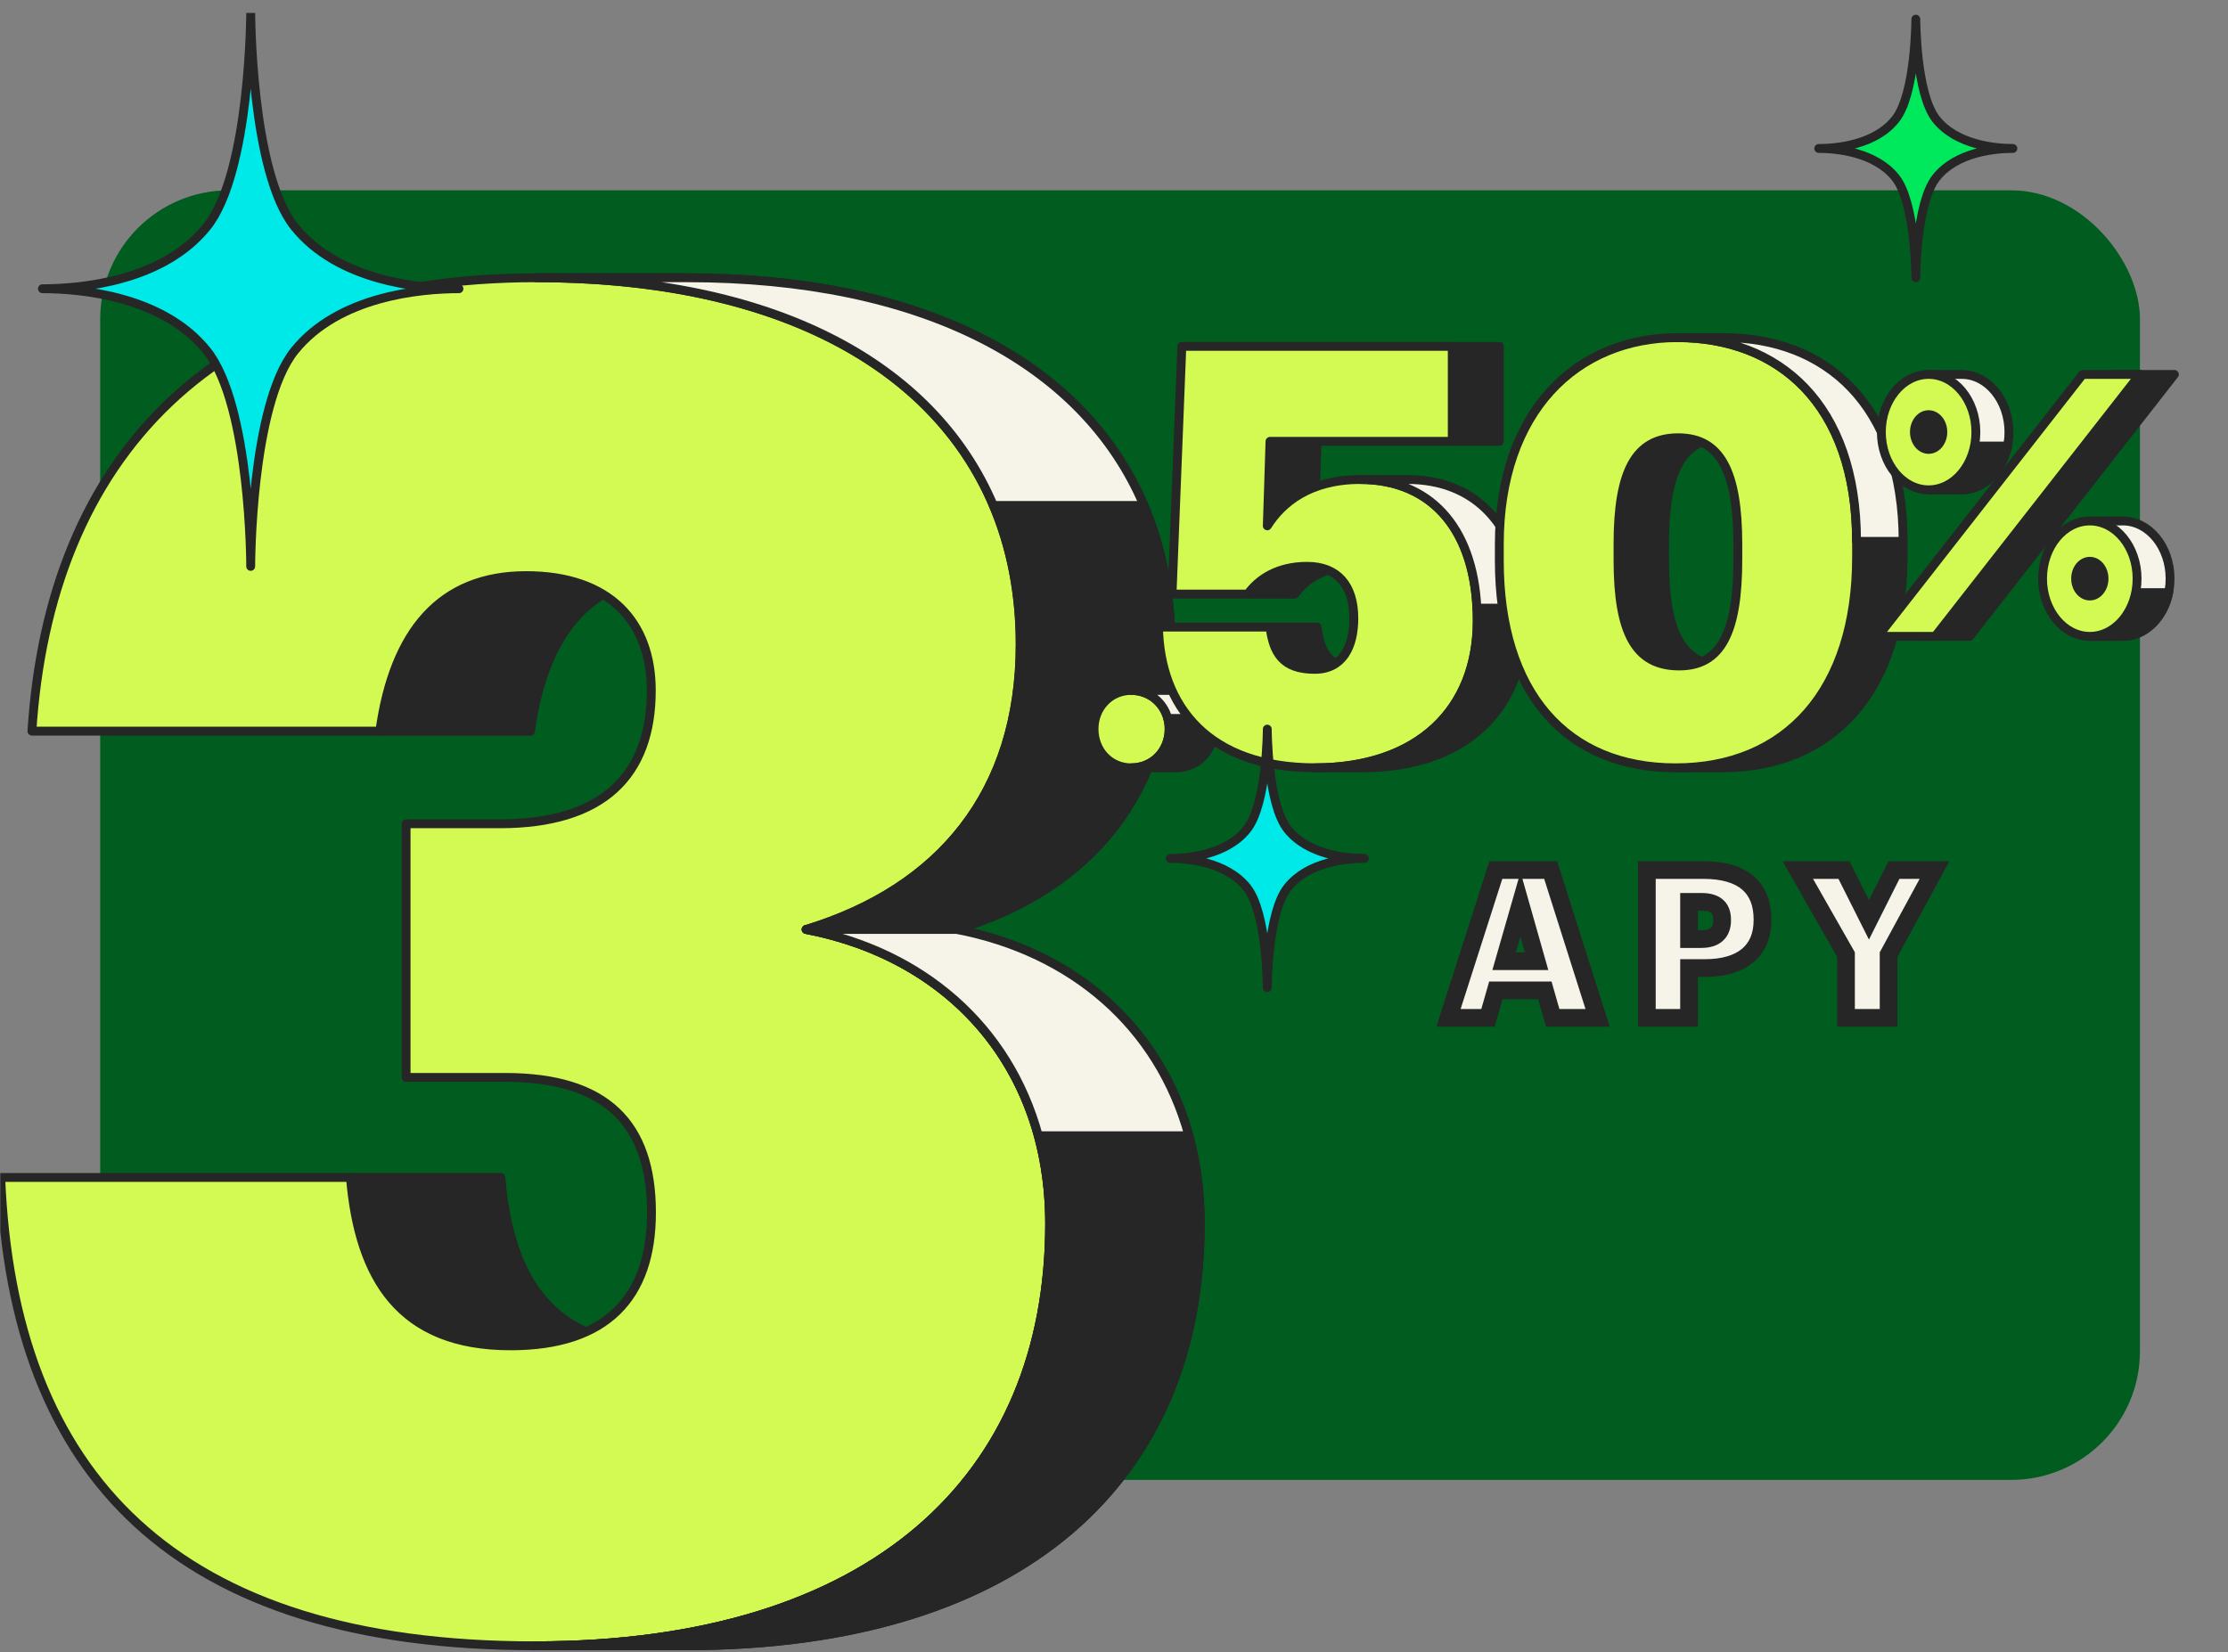 <svg width="151" height="112" viewBox="0 0 151 112" fill="none" xmlns="http://www.w3.org/2000/svg">
<rect x="0" y="0" width="151" height="112" fill="#808080" stroke="none"/>
<g clip-path="url(#clip0_6512_22666)">
<rect x="6.791" y="12.9" width="138.242" height="87.416" rx="8.729" fill="#005D1F"/>
<mask id="path-2-outside-1_6512_22666" maskUnits="userSpaceOnUse" x="96.986" y="57.997" width="36" height="12" fill="black">
<rect fill="white" x="96.986" y="57.997" width="36" height="12"/>
<path d="M98.169 68.997L101.379 58.974H105.094L108.276 68.997H105.234L104.701 67.133H101.379L100.846 68.997H98.169ZM103.047 61.301L101.94 65.156H104.14L103.047 61.301ZM111.613 68.997V58.974H115.426C118.174 58.974 119.449 60.194 119.449 62.324V62.38C119.449 64.483 118.034 65.619 115.552 65.619H114.473V68.997H111.613ZM114.473 63.656H115.3C116.225 63.656 116.716 63.221 116.716 62.394V62.338C116.716 61.483 116.211 61.133 115.314 61.133H114.473V63.656ZM125.11 68.997V64.707L121.843 58.974H124.969L126.666 62.352L128.362 58.974H131.109L127.997 64.707V68.997H125.11Z"/>
</mask>
<path d="M98.169 68.997L101.379 58.974H105.094L108.276 68.997H105.234L104.701 67.133H101.379L100.846 68.997H98.169ZM103.047 61.301L101.94 65.156H104.14L103.047 61.301ZM111.613 68.997V58.974H115.426C118.174 58.974 119.449 60.194 119.449 62.324V62.38C119.449 64.483 118.034 65.619 115.552 65.619H114.473V68.997H111.613ZM114.473 63.656H115.3C116.225 63.656 116.716 63.221 116.716 62.394V62.338C116.716 61.483 116.211 61.133 115.314 61.133H114.473V63.656ZM125.11 68.997V64.707L121.843 58.974H124.969L126.666 62.352L128.362 58.974H131.109L127.997 64.707V68.997H125.11Z" fill="#F6F4E9"/>
<path d="M98.169 68.997L97.597 68.814L97.346 69.597H98.169V68.997ZM101.379 58.974V58.374H100.941L100.807 58.791L101.379 58.974ZM105.094 58.974L105.666 58.792L105.533 58.374H105.094V58.974ZM108.276 68.997V69.597H109.096L108.848 68.816L108.276 68.997ZM105.234 68.997L104.657 69.162L104.781 69.597H105.234V68.997ZM104.701 67.133L105.278 66.968L105.154 66.533H104.701V67.133ZM101.379 67.133V66.533H100.926L100.802 66.968L101.379 67.133ZM100.846 68.997V69.597H101.299L101.423 69.162L100.846 68.997ZM103.047 61.301L103.624 61.137L103.051 59.115L102.47 61.135L103.047 61.301ZM101.94 65.156L101.363 64.99L101.143 65.756H101.94V65.156ZM104.14 65.156V65.756H104.934L104.718 64.992L104.14 65.156ZM98.74 69.18L101.95 59.157L100.807 58.791L97.597 68.814L98.74 69.18ZM101.379 59.574H105.094V58.374H101.379V59.574ZM104.522 59.155L107.704 69.179L108.848 68.816L105.666 58.792L104.522 59.155ZM108.276 68.397H105.234V69.597H108.276V68.397ZM105.811 68.832L105.278 66.968L104.124 67.297L104.657 69.162L105.811 68.832ZM104.701 66.533H101.379V67.733H104.701V66.533ZM100.802 66.968L100.269 68.832L101.423 69.162L101.956 67.297L100.802 66.968ZM100.846 68.397H98.169V69.597H100.846V68.397ZM102.47 61.135L101.363 64.99L102.516 65.322L103.624 61.467L102.47 61.135ZM101.94 65.756H104.14V64.556H101.94V65.756ZM104.718 64.992L103.624 61.137L102.47 61.465L103.563 65.32L104.718 64.992ZM111.613 68.997H111.013V69.597H111.613V68.997ZM111.613 58.974V58.374H111.013V58.974H111.613ZM114.473 65.619V65.019H113.873V65.619H114.473ZM114.473 68.997V69.597H115.073V68.997H114.473ZM114.473 63.656H113.873V64.256H114.473V63.656ZM114.473 61.133V60.533H113.873V61.133H114.473ZM112.213 68.997V58.974H111.013V68.997H112.213ZM111.613 59.574H115.426V58.374H111.613V59.574ZM115.426 59.574C116.723 59.574 117.565 59.863 118.076 60.304C118.572 60.732 118.849 61.382 118.849 62.324H120.049C120.049 61.136 119.689 60.111 118.86 59.396C118.047 58.694 116.877 58.374 115.426 58.374V59.574ZM118.849 62.324V62.38H120.049V62.324H118.849ZM118.849 62.38C118.849 63.287 118.551 63.913 118.05 64.325C117.531 64.752 116.712 65.019 115.552 65.019V66.219C116.874 66.219 118.004 65.917 118.813 65.251C119.64 64.57 120.049 63.576 120.049 62.38H118.849ZM115.552 65.019H114.473V66.219H115.552V65.019ZM113.873 65.619V68.997H115.073V65.619H113.873ZM114.473 68.397H111.613V69.597H114.473V68.397ZM114.473 64.256H115.3V63.056H114.473V64.256ZM115.3 64.256C115.847 64.256 116.366 64.129 116.754 63.784C117.153 63.428 117.316 62.929 117.316 62.394H116.116C116.116 62.687 116.033 62.819 115.956 62.887C115.867 62.966 115.679 63.056 115.3 63.056V64.256ZM117.316 62.394V62.338H116.116V62.394H117.316ZM117.316 62.338C117.316 61.789 117.149 61.291 116.731 60.95C116.338 60.629 115.823 60.533 115.314 60.533V61.733C115.702 61.733 115.888 61.812 115.972 61.88C116.031 61.928 116.116 62.032 116.116 62.338H117.316ZM115.314 60.533H114.473V61.733H115.314V60.533ZM113.873 61.133V63.656H115.073V61.133H113.873ZM125.11 68.997H124.51V69.597H125.11V68.997ZM125.11 64.707H125.71V64.549L125.631 64.41L125.11 64.707ZM121.843 58.974V58.374H120.811L121.322 59.271L121.843 58.974ZM124.969 58.974L125.506 58.705L125.339 58.374H124.969V58.974ZM126.666 62.352L126.129 62.621L126.666 63.69L127.202 62.621L126.666 62.352ZM128.362 58.974V58.374H127.992L127.826 58.705L128.362 58.974ZM131.109 58.974L131.637 59.26L132.118 58.374H131.109V58.974ZM127.997 64.707L127.47 64.421L127.397 64.555V64.707H127.997ZM127.997 68.997V69.597H128.597V68.997H127.997ZM125.71 68.997V64.707H124.51V68.997H125.71ZM125.631 64.41L122.365 58.677L121.322 59.271L124.588 65.004L125.631 64.41ZM121.843 59.574H124.969V58.374H121.843V59.574ZM124.433 59.243L126.129 62.621L127.202 62.083L125.506 58.705L124.433 59.243ZM127.202 62.621L128.898 59.243L127.826 58.705L126.129 62.083L127.202 62.621ZM128.362 59.574H131.109V58.374H128.362V59.574ZM130.582 58.688L127.47 64.421L128.525 64.994L131.637 59.26L130.582 58.688ZM127.397 64.707V68.997H128.597V64.707H127.397ZM127.997 68.397H125.11V69.597H127.997V68.397Z" fill="#262626" mask="url(#path-2-outside-1_6512_22666)"/>
<path d="M23.738 79.814H33.946C34.531 86.715 37.361 91.228 44.799 91.228H34.591C27.164 91.228 24.335 86.715 23.738 79.814Z" fill="#262626" stroke="#262626" stroke-width="0.6" stroke-linecap="round" stroke-linejoin="round"/>
<path d="M35.653 39.031H45.861C40.083 39.031 36.895 42.792 35.952 49.574H25.744C26.687 42.792 29.875 39.031 35.653 39.031Z" fill="#262626" stroke="#262626" stroke-width="0.6" stroke-linecap="round" stroke-linejoin="round"/>
<path d="M36.357 18.828H46.566C67.077 18.828 79.351 28.368 79.351 43.674C79.351 53.715 73.931 60.234 64.845 63.004H54.637C63.711 60.246 69.143 53.715 69.143 43.674C69.143 28.368 56.869 18.828 36.357 18.828Z" fill="#262626" stroke="#262626" stroke-width="0.6" stroke-linecap="round" stroke-linejoin="round"/>
<path d="M36.357 18.828C56.869 18.828 69.142 28.368 69.142 43.674C69.142 53.715 63.722 60.234 54.636 63.004C64.426 64.89 71.148 72.293 71.148 82.954C71.148 100.147 59.233 111.561 36.249 111.561C11.845 111.561 0.873 100.016 0.049 79.814H23.749C24.334 86.715 27.164 91.228 34.602 91.228C41.085 91.228 44.153 87.969 44.153 82.19C44.153 76.161 41.085 73.033 34.244 73.033H27.522V55.84H33.886C40.846 55.84 44.141 52.581 44.141 46.802C44.141 42.158 41.312 39.018 35.653 39.018C29.874 39.018 26.686 42.779 25.743 49.56H2.163C3.345 31.126 14.424 18.828 36.357 18.828Z" fill="#D2FA52" stroke="#262626" stroke-width="0.6" stroke-linecap="round" stroke-linejoin="round"/>
<path d="M54.637 63.004H64.845C74.623 64.878 81.345 72.281 81.345 82.955C81.345 100.147 69.43 111.561 46.447 111.561H36.238C59.233 111.561 71.137 100.147 71.137 82.955C71.137 72.281 64.415 64.878 54.637 63.004Z" fill="#262626" stroke="#262626" stroke-width="0.6" stroke-linecap="round" stroke-linejoin="round"/>
<path d="M46.566 18.828H36.357C52.273 18.828 63.209 24.559 67.328 34.278H77.536C73.417 24.571 62.469 18.828 46.566 18.828Z" fill="#F6F4E9" stroke="#262626" stroke-width="0.6" stroke-linecap="round" stroke-linejoin="round"/>
<path d="M67.328 34.278C68.522 37.096 69.143 40.236 69.143 43.675C69.143 53.716 63.723 60.234 54.637 63.005H64.845C73.919 60.246 79.351 53.716 79.351 43.675C79.351 40.236 78.73 37.096 77.536 34.278H67.328Z" fill="#262626" stroke="#262626" stroke-width="0.6" stroke-linecap="round" stroke-linejoin="round"/>
<path d="M64.845 63.004H54.637C62.481 64.508 68.343 69.559 70.373 76.997H80.581C78.551 69.559 72.677 64.508 64.845 63.004Z" fill="#F6F4E9" stroke="#262626" stroke-width="0.6" stroke-linecap="round" stroke-linejoin="round"/>
<path d="M70.373 76.996C70.874 78.847 71.137 80.829 71.137 82.954C71.137 100.147 59.221 111.561 36.238 111.561H46.446C69.441 111.561 81.345 100.147 81.345 82.954C81.345 80.829 81.082 78.835 80.581 76.996H70.373Z" fill="#262626" stroke="#262626" stroke-width="0.6" stroke-linecap="round" stroke-linejoin="round"/>
<path d="M76.67 46.801C78.136 46.801 79.238 47.97 79.238 49.412C79.238 50.9 78.136 52.047 76.67 52.047C75.224 52.047 74.147 50.9 74.147 49.412C74.147 47.97 75.224 46.801 76.67 46.801Z" fill="#D2FA52" stroke="#262626" stroke-width="0.6" stroke-linecap="round" stroke-linejoin="round"/>
<path d="M79.699 46.801H76.67C77.893 46.801 78.856 47.612 79.147 48.714H82.175C81.885 47.612 80.921 46.801 79.699 46.801Z" fill="#F6F4E9" stroke="#262626" stroke-width="0.6" stroke-linecap="round" stroke-linejoin="round"/>
<path d="M79.147 48.715C79.207 48.938 79.235 49.172 79.235 49.413C79.235 50.901 78.134 52.048 76.667 52.048H79.696C81.162 52.048 82.264 50.901 82.264 49.413C82.264 49.172 82.232 48.938 82.176 48.715H79.147Z" fill="#262626" stroke="#262626" stroke-width="0.6" stroke-linecap="round" stroke-linejoin="round"/>
<path d="M86.071 29.914H89.262L89.079 35.644H85.888L86.071 29.914Z" fill="#262626" stroke="#262626" stroke-width="0.6" stroke-linecap="round" stroke-linejoin="round"/>
<path d="M88.58 38.394H91.772C89.782 38.394 88.49 39.256 87.751 40.275H84.559C85.298 39.256 86.586 38.394 88.58 38.394Z" fill="#262626" stroke="#262626" stroke-width="0.6" stroke-linecap="round" stroke-linejoin="round"/>
<path d="M86.071 42.509H89.263C89.483 44.233 90.11 45.372 92.286 45.372H89.095C86.918 45.372 86.291 44.237 86.071 42.509Z" fill="#262626" stroke="#262626" stroke-width="0.6" stroke-linecap="round" stroke-linejoin="round"/>
<path d="M101.615 23.481H98.423V29.917H101.615V23.481Z" fill="#262626" stroke="#262626" stroke-width="0.6" stroke-linecap="round" stroke-linejoin="round"/>
<path d="M98.425 23.481V29.917H86.072L85.889 35.644C86.886 34.076 88.763 32.504 92.194 32.504C97.025 32.504 100.12 35.916 100.12 42.076C100.12 48.079 96.099 52.043 89.133 52.043C81.906 52.043 78.624 47.885 78.516 42.509H86.076C86.296 44.233 86.923 45.372 89.099 45.372C91.018 45.372 91.754 43.804 91.754 41.919C91.754 39.683 90.649 38.388 88.584 38.388C86.594 38.388 85.303 39.25 84.564 40.269H79.434L80.099 23.477H98.425V23.481Z" fill="#D2FA52" stroke="#262626" stroke-width="0.6" stroke-linecap="round" stroke-linejoin="round"/>
<path d="M95.385 32.504H92.189C96.792 32.504 99.824 35.606 100.096 41.236H103.288C103.019 35.606 99.988 32.504 95.385 32.504Z" fill="#F6F4E9" stroke="#262626" stroke-width="0.6" stroke-linecap="round" stroke-linejoin="round"/>
<path d="M100.099 41.236C100.114 41.513 100.118 41.793 100.118 42.08C100.118 48.083 96.097 52.047 89.131 52.047H92.323C99.293 52.047 103.31 48.083 103.31 42.08C103.31 41.793 103.302 41.513 103.291 41.236H100.099Z" fill="#262626" stroke="#262626" stroke-width="0.6" stroke-linecap="round" stroke-linejoin="round"/>
<path d="M112.814 36.855H109.66V37.959H112.814V36.855Z" fill="#262626" stroke="#262626" stroke-width="0.6" stroke-linecap="round" stroke-linejoin="round"/>
<path d="M113.736 29.676H116.89C113.993 29.676 112.814 31.964 112.814 36.858H109.659C109.659 31.964 110.839 29.676 113.736 29.676Z" fill="#262626" stroke="#262626" stroke-width="0.6" stroke-linecap="round" stroke-linejoin="round"/>
<path d="M109.659 37.959H112.814C112.814 42.89 113.993 45.142 116.961 45.142H113.807C110.839 45.142 109.659 42.894 109.659 37.959Z" fill="#262626" stroke="#262626" stroke-width="0.6" stroke-linecap="round" stroke-linejoin="round"/>
<path d="M125.824 37.764H128.979C128.979 46.839 124.185 52.047 116.712 52.047H113.557C121.031 52.047 125.824 46.839 125.824 37.764Z" fill="#262626" stroke="#262626" stroke-width="0.6" stroke-linecap="round" stroke-linejoin="round"/>
<path d="M128.978 36.697H125.823V37.761H128.978V36.697Z" fill="#262626" stroke="#262626" stroke-width="0.6" stroke-linecap="round" stroke-linejoin="round"/>
<path d="M113.702 22.887C120.496 22.887 125.827 27.344 125.827 36.699V37.763C125.827 46.838 121.034 52.046 113.56 52.046C106.195 52.046 101.614 46.995 101.614 37.998V36.893C101.614 27.855 106.87 22.887 113.702 22.887ZM117.779 37.92V36.893C117.779 31.962 116.599 29.674 113.736 29.674C110.839 29.674 109.659 31.962 109.659 36.856V37.961C109.659 42.892 110.839 45.143 113.807 45.143C116.67 45.14 117.779 42.814 117.779 37.92Z" fill="#D2FA52" stroke="#262626" stroke-width="0.6" stroke-linecap="round" stroke-linejoin="round"/>
<path d="M113.703 22.887H116.857C123.651 22.887 128.982 27.344 128.982 36.699H125.824C125.824 27.344 120.497 22.887 113.703 22.887Z" fill="#F6F4E9" stroke="#262626" stroke-width="0.6" stroke-linecap="round" stroke-linejoin="round"/>
<path d="M132.95 25.381H130.71V26.497C130.114 27.208 129.747 28.198 129.747 29.291C129.747 30.384 130.118 31.378 130.71 32.086V33.202H132.95C134.72 33.202 136.154 31.451 136.154 29.291C136.15 27.132 134.716 25.381 132.95 25.381Z" fill="#F6F4E9" stroke="#262626" stroke-width="0.6" stroke-linecap="round" stroke-linejoin="round"/>
<path d="M129.842 30.236C129.988 30.951 130.293 31.59 130.71 32.086V33.203H132.95C134.452 33.203 135.714 31.937 136.058 30.236H129.842Z" fill="#262626" stroke="#262626" stroke-width="0.6" stroke-linecap="round" stroke-linejoin="round"/>
<path d="M130.71 33.202C132.479 33.202 133.913 31.451 133.913 29.291C133.913 27.132 132.479 25.381 130.71 25.381C128.94 25.381 127.506 27.132 127.506 29.291C127.51 31.451 128.944 33.202 130.71 33.202Z" fill="#D2FA52" stroke="#262626" stroke-width="0.6" stroke-linecap="round" stroke-linejoin="round"/>
<path d="M130.71 30.463C131.242 30.463 131.674 29.936 131.674 29.286C131.674 28.636 131.242 28.108 130.71 28.108C130.179 28.108 129.747 28.636 129.747 29.286C129.751 29.939 130.179 30.463 130.71 30.463Z" fill="#262626" stroke="#262626" stroke-width="0.6" stroke-linecap="round" stroke-linejoin="round"/>
<path d="M143.871 35.315H141.631V36.432C141.034 37.143 140.667 38.133 140.667 39.226C140.667 40.319 141.038 41.313 141.631 42.02V43.136H143.871C145.641 43.136 147.074 41.386 147.074 39.226C147.074 37.066 145.641 35.315 143.871 35.315Z" fill="#F6F4E9" stroke="#262626" stroke-width="0.6" stroke-linecap="round" stroke-linejoin="round"/>
<path d="M140.766 40.172C140.911 40.887 141.217 41.525 141.634 42.022V43.138H143.874C145.376 43.138 146.637 41.873 146.981 40.172H140.766Z" fill="#262626" stroke="#262626" stroke-width="0.6" stroke-linecap="round" stroke-linejoin="round"/>
<path d="M141.635 43.136C143.405 43.136 144.838 41.386 144.838 39.226C144.838 37.066 143.405 35.315 141.635 35.315C139.865 35.315 138.432 37.066 138.432 39.226C138.435 41.386 139.869 43.136 141.635 43.136Z" fill="#D2FA52" stroke="#262626" stroke-width="0.6" stroke-linecap="round" stroke-linejoin="round"/>
<path d="M141.635 40.401C142.166 40.401 142.598 39.873 142.598 39.223C142.598 38.573 142.166 38.046 141.635 38.046C141.104 38.046 140.672 38.573 140.672 39.223C140.676 39.877 141.104 40.401 141.635 40.401Z" fill="#262626" stroke="#262626" stroke-width="0.6" stroke-linecap="round" stroke-linejoin="round"/>
<path d="M147.368 25.381H143.484L129.609 43.136H133.489L147.368 25.381Z" fill="#262626" stroke="#262626" stroke-width="0.6" stroke-linecap="round" stroke-linejoin="round"/>
<path d="M145.033 25.381H141.149L127.274 43.136H131.154L145.033 25.381Z" fill="#D2FA52" stroke="#262626" stroke-width="0.6" stroke-linecap="round" stroke-linejoin="round"/>
<path d="M79.308 58.187C80.524 58.187 83.119 57.952 84.497 56.226C85.888 54.5 85.888 49.423 85.888 49.423C85.888 49.423 85.888 54.5 87.278 56.226C88.668 57.952 91.263 58.187 92.467 58.187C91.251 58.187 88.656 58.423 87.278 60.149C85.888 61.875 85.888 66.952 85.888 66.952C85.888 66.952 85.888 61.875 84.497 60.149C83.107 58.423 80.512 58.187 79.308 58.187Z" fill="#00E9E9" stroke="#262626" stroke-width="0.6" stroke-linecap="round" stroke-linejoin="round"/>
<path d="M2.876 19.572C5.483 19.572 11.044 19.076 14.024 15.364C16.991 11.652 16.991 0.752 16.991 0.752C16.991 0.752 16.991 11.652 19.958 15.364C22.925 19.076 28.499 19.572 31.106 19.572C28.499 19.572 22.938 20.069 19.958 23.781C16.991 27.493 16.991 38.393 16.991 38.393C16.991 38.393 16.991 27.493 14.024 23.781C11.057 20.069 5.483 19.572 2.876 19.572Z" fill="#00E9E9" stroke="#262626" stroke-width="0.6" stroke-linecap="round" stroke-linejoin="round"/>
<path d="M123.262 10.063C124.479 10.063 127.074 9.828 128.452 8.102C129.842 6.376 129.842 1.299 129.842 1.299C129.842 1.299 129.842 6.376 131.233 8.102C132.623 9.828 135.218 10.063 136.422 10.063C135.205 10.063 132.611 10.299 131.233 12.025C129.842 13.751 129.842 18.828 129.842 18.828C129.842 18.828 129.842 13.751 128.452 12.025C127.061 10.299 124.467 10.063 123.262 10.063Z" fill="#00E95C" stroke="#262626" stroke-width="0.6" stroke-linecap="round" stroke-linejoin="round"/>
</g>
<defs>
<clipPath id="clip0_6512_22666">
<rect width="150" height="111" fill="white" transform="translate(0.019 0.876)"/>
</clipPath>
</defs>
</svg>
